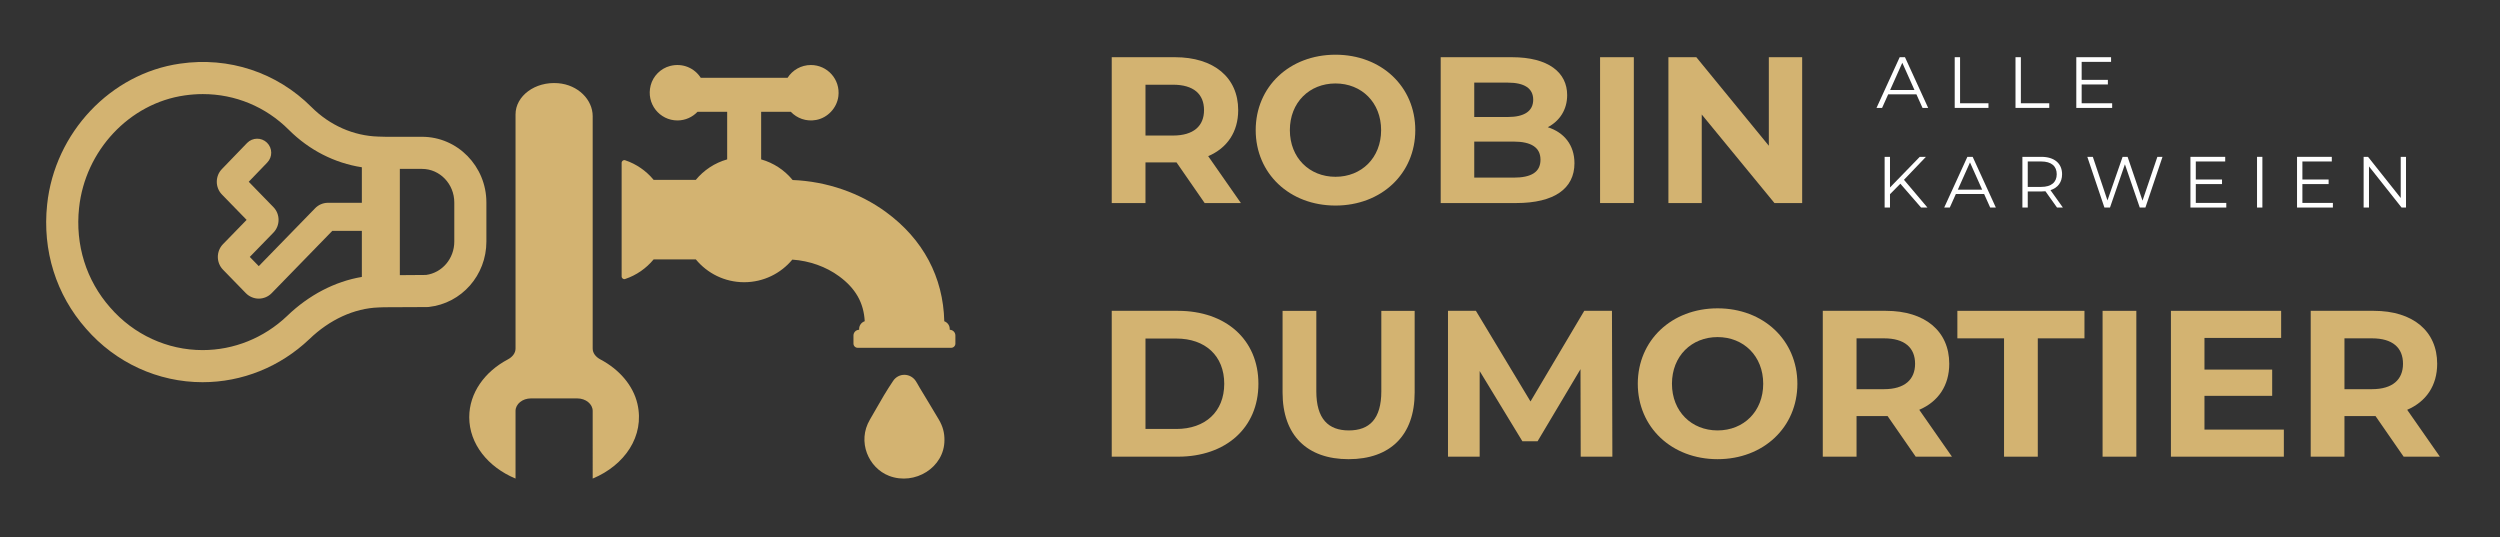 <?xml version="1.0" encoding="UTF-8" standalone="no"?><!DOCTYPE svg PUBLIC "-//W3C//DTD SVG 1.1//EN" "http://www.w3.org/Graphics/SVG/1.1/DTD/svg11.dtd"><svg width="100%" height="100%" viewBox="0 0 842 181" version="1.1" xmlns="http://www.w3.org/2000/svg" xmlns:xlink="http://www.w3.org/1999/xlink" xml:space="preserve" xmlns:serif="http://www.serif.com/" style="fill-rule:evenodd;clip-rule:evenodd;stroke-linejoin:round;stroke-miterlimit:2;"><rect x="0" y="0" width="842" height="181" fill="#333333" stroke="none"/><path d="M644.795,30.316l-4.099,-9.173l-4.098,9.173l8.197,0Zm0.66,1.464l-9.517,0l-2.048,4.563l-1.879,0l7.807,-17.079l1.782,-0l7.807,17.079l-1.904,0l-2.048,-4.563Z" style="fill:#fff;fill-rule:nonzero;"/><path d="M658.344,19.264l1.806,0l-0,15.517l9.564,0l-0,1.561l-11.37,0l0,-17.078Z" style="fill:#fff;fill-rule:nonzero;"/><path d="M678.82,19.264l1.806,0l-0,15.517l9.564,0l-0,1.561l-11.37,0l0,-17.078Z" style="fill:#fff;fill-rule:nonzero;"/><path d="M711.374,34.781l0,1.561l-12.077,0l0,-17.078l11.711,0l-0,1.561l-9.904,0l-0,6.075l8.83,0l0,1.538l-8.83,-0l-0,6.343l10.27,0Z" style="fill:#fff;fill-rule:nonzero;"/><path d="M640.038,61.875l-3.489,3.537l0,4.489l-1.806,0l-0,-17.078l1.806,0l0,10.32l10.027,-10.32l2.075,0l-7.394,7.734l7.905,9.344l-2.146,0l-6.978,-8.026Z" style="fill:#fff;fill-rule:nonzero;"/><path d="M667.591,63.875l-4.099,-9.173l-4.098,9.173l8.197,0Zm0.66,1.464l-9.517,-0l-2.048,4.563l-1.879,0l7.807,-17.078l1.782,-0l7.807,17.078l-1.904,0l-2.048,-4.563Z" style="fill:#fff;fill-rule:nonzero;"/><path d="M692.706,58.679c-0,-2.733 -1.806,-4.294 -5.222,-4.294l-4.538,0l-0,8.563l4.538,-0c3.416,-0 5.222,-1.586 5.222,-4.269m0.097,11.222l-3.904,-5.489c-0.439,0.049 -0.878,0.073 -1.365,0.073l-4.588,0l-0,5.416l-1.805,0l-0,-17.078l6.393,-0c4.342,-0 6.976,2.197 6.976,5.856c-0,2.683 -1.414,4.562 -3.904,5.367l4.173,5.855l-1.976,0Z" style="fill:#fff;fill-rule:nonzero;"/><path d="M728.334,52.824l-5.758,17.078l-1.902,-0l-5.002,-14.566l-5.026,14.566l-1.879,-0l-5.759,-17.078l1.856,-0l4.928,14.686l5.099,-14.686l1.683,-0l5.026,14.76l5.002,-14.76l1.732,-0Z" style="fill:#fff;fill-rule:nonzero;"/><path d="M749.815,68.34l0,1.561l-12.077,0l0,-17.078l11.711,-0l-0,1.562l-9.904,0l-0,6.074l8.83,0l0,1.538l-8.83,-0l-0,6.343l10.27,0Z" style="fill:#fff;fill-rule:nonzero;"/><rect x="760.167" y="52.824" width="1.805" height="17.078" style="fill:#fff;"/><path d="M785.717,68.34l-0,1.561l-12.077,0l-0,-17.078l11.71,-0l0,1.562l-9.904,0l0,6.074l8.831,0l-0,1.538l-8.831,-0l0,6.343l10.271,0Z" style="fill:#fff;fill-rule:nonzero;"/><path d="M810.342,52.824l0,17.078l-1.488,-0l-10.979,-13.858l-0,13.858l-1.806,-0l0,-17.078l1.489,-0l11.003,13.857l-0,-13.857l1.781,-0Z" style="fill:#fff;fill-rule:nonzero;"/><path d="M395.061,28.529l-9.262,0l-0,17.122l9.262,-0c6.947,-0 10.456,-3.229 10.456,-8.562c0,-5.402 -3.509,-8.56 -10.456,-8.56m10.666,39.857l-9.472,-13.684l-10.456,0l-0,13.684l-11.367,-0l-0,-49.12l21.261,0c13.123,0 21.332,6.808 21.332,17.823c0,7.369 -3.718,12.772 -10.105,15.509l11.017,15.788l-12.21,-0Z" style="fill:#d3b371;fill-rule:nonzero;"/><path d="M465.161,43.826c-0,-9.332 -6.598,-15.717 -15.368,-15.717c-8.771,-0 -15.368,6.385 -15.368,15.717c0,9.333 6.597,15.718 15.368,15.718c8.77,-0 15.368,-6.385 15.368,-15.718m-42.242,0c-0,-14.595 11.366,-25.401 26.874,-25.401c15.438,-0 26.875,10.736 26.875,25.401c-0,14.666 -11.437,25.403 -26.875,25.403c-15.508,-0 -26.874,-10.807 -26.874,-25.403" style="fill:#d3b371;fill-rule:nonzero;"/><path d="M518.838,53.791c0,-4.141 -3.157,-6.105 -9.052,-6.105l-13.261,-0l-0,12.139l13.261,-0c5.895,-0 9.052,-1.825 9.052,-6.034m-22.313,-25.964l-0,11.578l11.296,0c5.544,0 8.562,-1.964 8.562,-5.824c0,-3.859 -3.018,-5.754 -8.562,-5.754l-11.296,0Zm33.751,27.156c0,8.491 -6.736,13.403 -19.648,13.403l-25.401,0l-0,-49.119l23.999,-0c12.279,-0 18.594,5.122 18.594,12.771c-0,4.912 -2.527,8.7 -6.526,10.806c5.474,1.754 8.982,5.964 8.982,12.139" style="fill:#d3b371;fill-rule:nonzero;"/><rect x="538.905" y="19.266" width="11.368" height="49.119" style="fill:#d3b371;"/><path d="M606.97,19.267l-0,49.119l-9.333,0l-24.49,-29.822l-0,29.822l-11.226,0l0,-49.119l9.401,-0l24.421,29.822l-0,-29.822l11.227,-0Z" style="fill:#d3b371;fill-rule:nonzero;"/><path d="M396.185,144.476c9.754,0 16.139,-5.824 16.139,-15.226c-0,-9.404 -6.385,-15.228 -16.139,-15.228l-10.386,0l0,30.454l10.386,0Zm-21.753,-39.787l22.314,0c16.07,0 27.086,9.684 27.086,24.561c-0,14.875 -11.016,24.559 -27.086,24.559l-22.314,-0l0,-49.12Z" style="fill:#d3b371;fill-rule:nonzero;"/><path d="M431.97,132.197l-0,-27.507l11.366,0l0,27.086c0,9.332 4.071,13.192 10.947,13.192c6.947,-0 10.947,-3.86 10.947,-13.192l0,-27.086l11.227,0l-0,27.507c-0,14.455 -8.28,22.455 -22.244,22.455c-13.964,-0 -22.243,-8 -22.243,-22.455" style="fill:#d3b371;fill-rule:nonzero;"/><path d="M532.382,153.809l-0.07,-29.472l-14.455,24.279l-5.123,0l-14.384,-23.647l-0,28.84l-10.667,0l-0,-49.119l9.403,-0l18.385,30.524l18.104,-30.524l9.332,-0l0.14,49.119l-10.665,0Z" style="fill:#d3b371;fill-rule:nonzero;"/><path d="M593.849,129.25c0,-9.333 -6.597,-15.719 -15.368,-15.719c-8.771,0 -15.367,6.386 -15.367,15.719c-0,9.332 6.596,15.717 15.367,15.717c8.771,0 15.368,-6.385 15.368,-15.717m-42.242,-0c-0,-14.597 11.367,-25.403 26.874,-25.403c15.438,0 26.875,10.737 26.875,25.403c-0,14.664 -11.437,25.401 -26.875,25.401c-15.507,0 -26.874,-10.806 -26.874,-25.401" style="fill:#d3b371;fill-rule:nonzero;"/><path d="M634.545,113.953l-9.262,-0l-0,17.122l9.262,-0c6.946,-0 10.455,-3.229 10.455,-8.562c-0,-5.403 -3.509,-8.56 -10.455,-8.56m10.666,39.857l-9.473,-13.685l-10.455,0l-0,13.685l-11.368,-0l-0,-49.121l21.261,-0c13.122,-0 21.333,6.807 21.333,17.824c-0,7.368 -3.72,12.77 -10.105,15.508l11.016,15.789l-12.209,-0Z" style="fill:#d3b371;fill-rule:nonzero;"/><path d="M674.962,113.953l-15.719,-0l0,-9.264l42.805,-0l-0,9.264l-15.719,-0l-0,39.857l-11.367,-0l-0,-39.857Z" style="fill:#d3b371;fill-rule:nonzero;"/><rect x="708.15" y="104.69" width="11.368" height="49.119" style="fill:#d3b371;"/><path d="M769.198,144.687l-0,9.121l-38.031,0l-0,-49.119l37.119,0l-0,9.123l-25.823,-0l0,10.666l22.805,-0l0,8.841l-22.805,0l0,11.368l26.735,0Z" style="fill:#d3b371;fill-rule:nonzero;"/><path d="M798.878,113.953l-9.263,-0l0,17.122l9.263,-0c6.946,-0 10.455,-3.229 10.455,-8.562c-0,-5.403 -3.509,-8.56 -10.455,-8.56m10.666,39.857l-9.473,-13.685l-10.456,0l0,13.685l-11.368,-0l0,-49.121l21.262,-0c13.122,-0 21.333,6.807 21.333,17.824c-0,7.368 -3.72,12.77 -10.105,15.508l11.016,15.789l-12.209,-0Z" style="fill:#d3b371;fill-rule:nonzero;"/><path d="M319.872,111.069l-0,-0.273c-0,-1.199 -0.768,-2.21 -1.835,-2.592c-0.37,-14.906 -7.113,-27.582 -19.558,-36.724c-8.957,-6.58 -20.07,-10.392 -31.522,-10.851c-2.701,-3.3 -6.383,-5.761 -10.6,-6.948l0,-16.035l9.983,0c2.06,2.175 5.148,3.366 8.494,2.763c3.913,-0.703 7.045,-4.042 7.533,-7.989c0.702,-5.686 -3.714,-10.522 -9.26,-10.522c-3.301,0 -6.196,1.719 -7.855,4.306l-29.234,-0c-2.066,-3.223 -6.049,-5.097 -10.348,-3.983c-3.139,0.813 -5.707,3.381 -6.519,6.522c-1.61,6.227 3.048,11.823 9.012,11.823c2.667,-0 5.067,-1.126 6.768,-2.92l9.982,0l0,16.035c-4.196,1.181 -7.865,3.623 -10.562,6.899l-14.201,0c-2.493,-3.025 -5.813,-5.347 -9.615,-6.612c-0.568,-0.19 -1.165,0.263 -1.165,0.861l0,38.281c0,0.598 0.597,1.051 1.165,0.862c3.802,-1.266 7.122,-3.587 9.615,-6.613l14.201,-0c3.866,4.697 9.725,7.692 16.284,7.692c6.52,-0 12.349,-2.962 16.216,-7.611c5.805,0.403 11.337,2.361 15.776,5.621c5.519,4.054 8.279,8.887 8.615,15.128c-1.094,0.367 -1.885,1.39 -1.885,2.607l-0,0.273c-1.056,0.009 -1.907,0.866 -1.907,1.922l-0,2.732c-0,0.779 0.632,1.413 1.412,1.413l31.504,-0c0.781,-0 1.413,-0.634 1.413,-1.413l-0,-2.732c-0,-1.056 -0.853,-1.913 -1.907,-1.922" style="fill:#d3b371;fill-rule:nonzero;"/><path d="M309.784,130.64c-0.448,-0.746 -0.839,-1.529 -1.314,-2.257c-1.84,-2.824 -5.824,-2.869 -7.675,-0.081c-1.061,1.598 -2.108,3.208 -3.087,4.857c-1.606,2.705 -3.129,5.458 -4.723,8.168c-4.385,7.452 -0.455,16.286 6.455,18.942c8.664,3.329 18.679,-2.82 18.65,-12.064c0.022,-2.415 -0.525,-4.574 -1.903,-6.913c-2.104,-3.568 -4.269,-7.101 -6.403,-10.652" style="fill:#d3b371;fill-rule:nonzero;"/><path d="M202.199,121.045c-1.548,-0.817 -2.582,-2.136 -2.582,-3.636l0.001,-78.283c0,-5.522 -4.89,-10.552 -11.653,-11.103c-7.777,-0.632 -14.332,4.313 -14.332,10.501l0,78.88c0,1.503 -1.035,2.824 -2.586,3.645c-7.827,4.142 -13.004,11.313 -13.004,19.469c-0,9.02 6.343,16.821 15.59,20.665l0,-22.776c0,-2.332 2.327,-4.223 5.198,-4.223l15.589,0c2.871,0 5.198,1.891 5.197,4.223l0.001,22.776c10.743,-4.467 17.564,-14.271 15.078,-25.125c-1.427,-6.224 -6.106,-11.636 -12.497,-15.013" style="fill:#d3b371;fill-rule:nonzero;"/><path d="M153.006,81.364c0,5.725 -4.075,10.512 -9.522,11.241l-8.817,0.064l0,-35.784l7.483,-0c5.987,-0 10.856,5.072 10.856,11.305l0,13.174Zm-56.314,25.063c-7.803,7.405 -17.912,11.485 -28.466,11.485c-11.869,-0 -23.195,-5.212 -31.105,-14.328c-8.091,-9.173 -11.818,-21.099 -10.49,-33.575l0.004,-0.003c2.035,-19.305 16.983,-35.228 35.557,-37.869c2.054,-0.299 4.104,-0.448 6.133,-0.448c10.843,-0 21.144,4.226 28.943,12.032c6.847,6.834 15.432,11.209 24.602,12.616l0,11.963l-11.392,0c-1.64,0 -3.235,0.68 -4.346,1.841l-18.98,19.499l-3.025,-3.107l7.966,-8.188c2.304,-2.364 2.304,-6.208 0.004,-8.571l-8.323,-8.551l6.238,-6.476c1.819,-1.872 1.779,-4.869 -0.093,-6.691c-1.866,-1.816 -4.862,-1.78 -6.692,0.093l-8.483,8.789c-2.304,2.363 -2.304,6.208 -0.004,8.571l8.322,8.551l-7.966,8.187c-2.304,2.364 -2.304,6.208 -0.004,8.572l7.71,7.92c1.14,1.171 2.724,1.841 4.35,1.841l0.01,-0c1.628,-0.004 3.215,-0.676 4.337,-1.841l20.418,-20.977l9.953,-0l0,15.513c-9.063,1.52 -17.856,6.087 -25.178,13.152m45.458,-60.356l-12.285,-0l-2.435,-0.068c-8.344,-0.24 -16.342,-3.767 -22.515,-9.932c-11.694,-11.705 -27.841,-17.029 -44.268,-14.638c-23.387,3.325 -42.214,23.27 -44.767,47.429c-1.655,15.532 3.008,30.4 13.103,41.841c9.935,11.455 24.238,18.023 39.243,18.023c13.334,-0 26.089,-5.133 35.946,-14.484c6.831,-6.593 15.103,-10.391 23.3,-10.69l1.882,-0.069l14.536,-0.066l0.541,-0.032c11.053,-1.225 19.389,-10.691 19.389,-22.021l0,-13.174c0,-12.195 -9.721,-22.119 -21.67,-22.119" style="fill:#d3b371;fill-rule:nonzero;"/></svg>